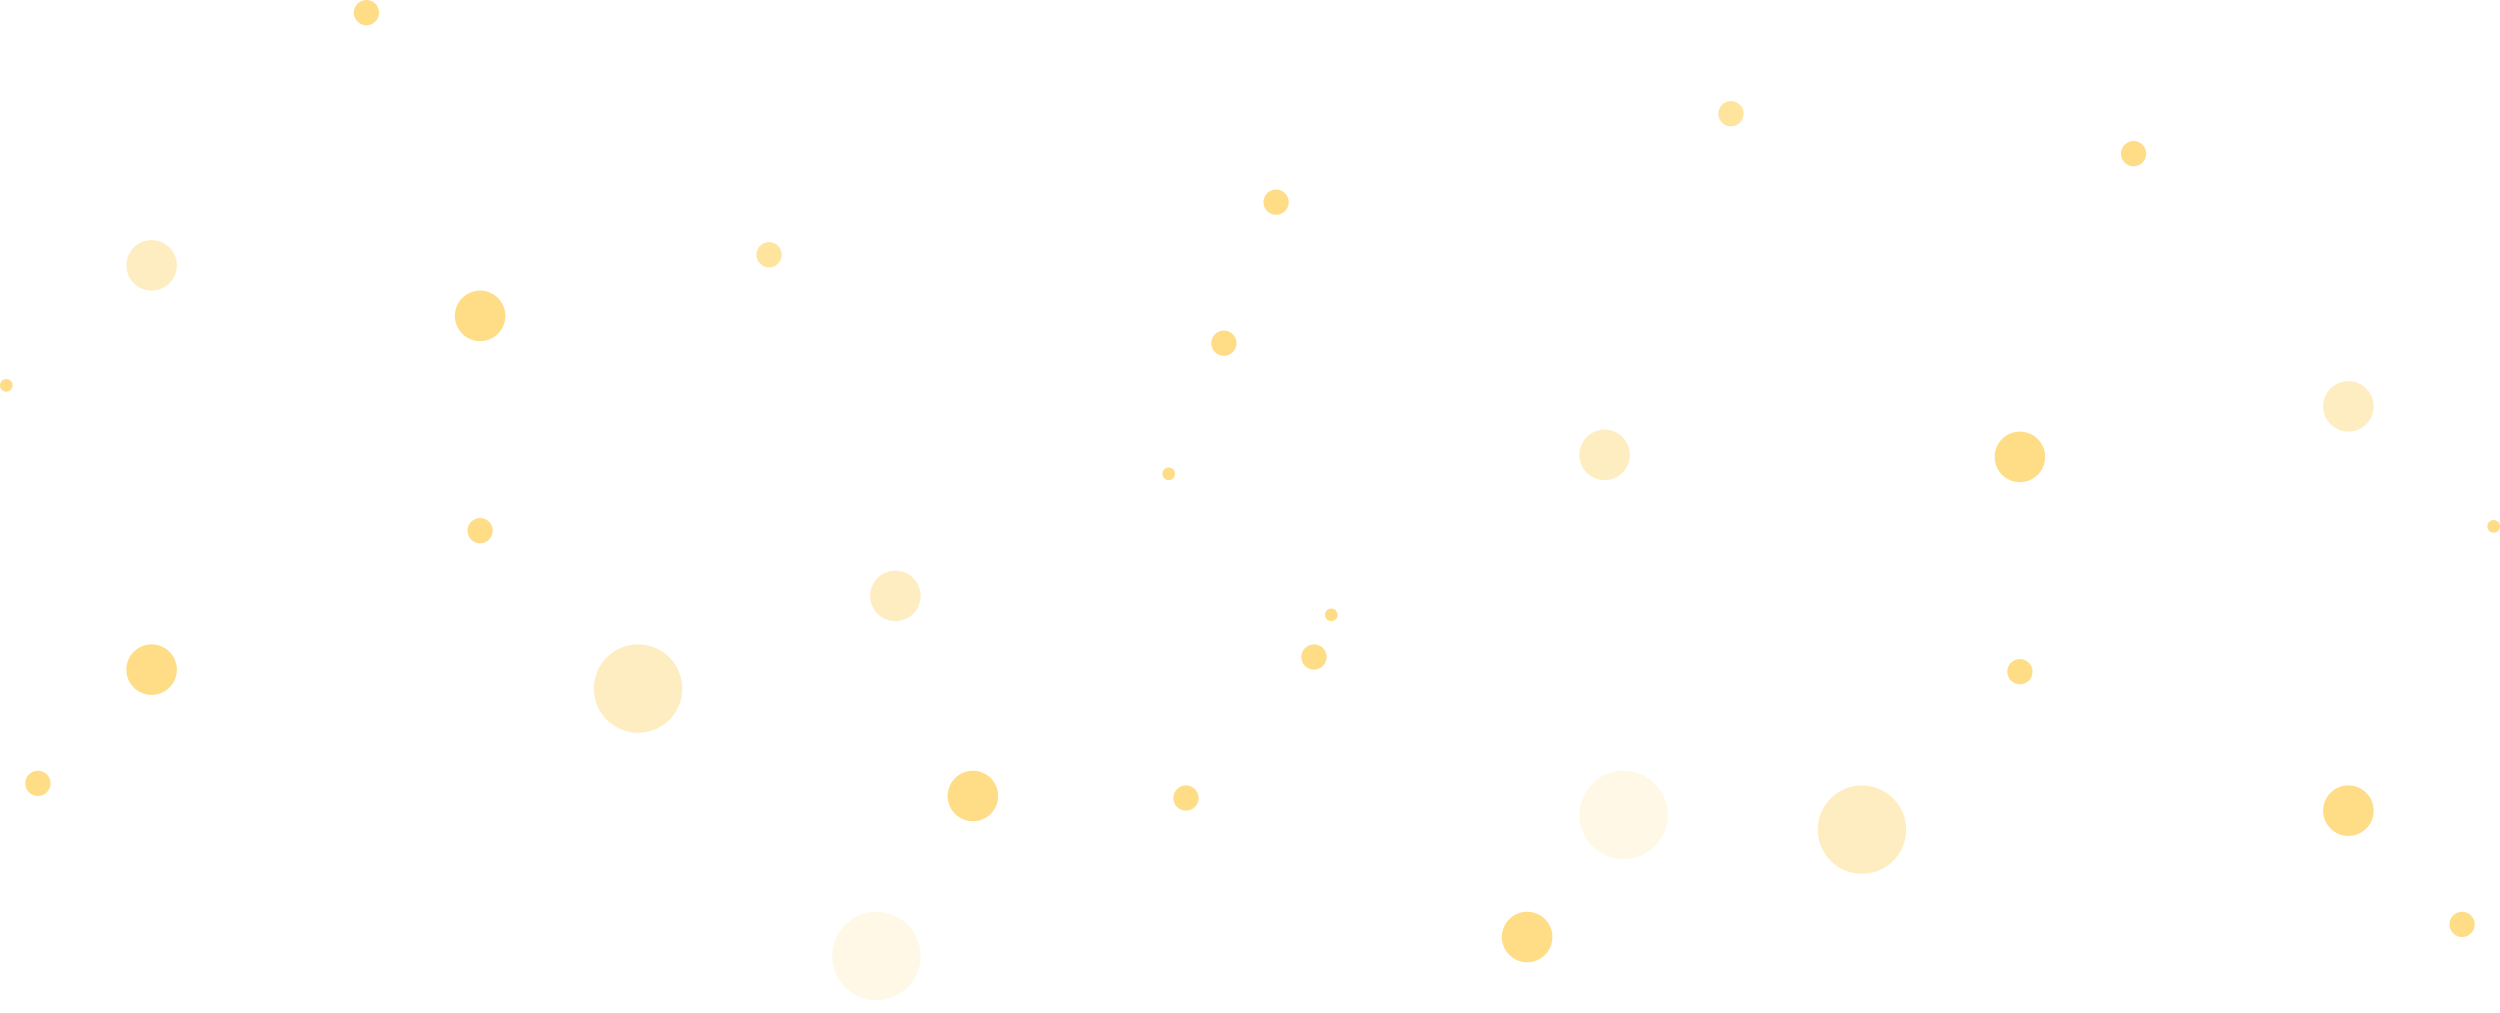 <svg width="195" height="79" viewBox="0 0 195 79" fill="none" xmlns="http://www.w3.org/2000/svg">
<g opacity="0.7">
<g opacity="0.9">
<circle cx="157.551" cy="52.391" r="0.986" fill="#FFC93F"/>
<circle cx="157.551" cy="35.638" r="1.971" fill="#FFC93F"/>
<circle opacity="0.5" cx="145.232" cy="64.71" r="3.449" fill="#FFC93F"/>
<circle cx="103.841" cy="47.957" r="0.493" fill="#FFC93F"/>
<circle cx="92.507" cy="62.246" r="0.986" fill="#FFC93F"/>
<circle opacity="0.5" cx="69.841" cy="46.478" r="1.971" fill="#FFC93F"/>
<circle opacity="0.2" cx="68.362" cy="74.565" r="3.449" fill="#FFC93F"/>
<circle opacity="0.5" cx="183.174" cy="31.696" r="1.971" fill="#FFC93F"/>
<circle cx="192.043" cy="72.101" r="0.986" fill="#FFC93F"/>
<circle cx="194.507" cy="41.058" r="0.493" fill="#FFC93F"/>
<circle cx="95.464" cy="26.768" r="0.986" fill="#FFC93F"/>
<circle cx="119.116" cy="73.087" r="1.971" fill="#FFC93F"/>
<circle cx="166.42" cy="11.986" r="0.986" fill="#FFC93F"/>
<circle cx="183.174" cy="63.232" r="1.971" fill="#FFC93F"/>
<circle opacity="0.8" cx="59.986" cy="19.87" r="0.986" fill="#FFC93F"/>
</g>
<g opacity="0.9">
<circle cx="0.986" cy="0.986" r="0.986" transform="matrix(-1 0 0 1 38.435 40.406)" fill="#FFC93F"/>
<circle cx="1.971" cy="1.971" r="1.971" transform="matrix(-1 0 0 1 39.42 22.666)" fill="#FFC93F"/>
<circle opacity="0.5" cx="3.449" cy="3.449" r="3.449" transform="matrix(-1 0 0 1 53.217 50.261)" fill="#FFC93F"/>
<circle cx="0.493" cy="0.493" r="0.493" transform="matrix(-1 0 0 1 91.652 36.464)" fill="#FFC93F"/>
<circle cx="0.986" cy="0.986" r="0.986" transform="matrix(-1 0 0 1 103.478 50.261)" fill="#FFC93F"/>
<circle opacity="0.5" cx="1.971" cy="1.971" r="1.971" transform="matrix(-1 0 0 1 127.13 33.507)" fill="#FFC93F"/>
<circle opacity="0.2" cx="3.449" cy="3.449" r="3.449" transform="matrix(-1 0 0 1 130.087 60.116)" fill="#FFC93F"/>
<circle opacity="0.5" cx="1.971" cy="1.971" r="1.971" transform="matrix(-1 0 0 1 13.797 18.725)" fill="#FFC93F"/>
<circle cx="0.986" cy="0.986" r="0.986" transform="matrix(-1 0 0 1 3.942 60.116)" fill="#FFC93F"/>
<circle cx="0.493" cy="0.493" r="0.493" transform="matrix(-1 0 0 1 0.986 29.565)" fill="#FFC93F"/>
<circle cx="0.986" cy="0.986" r="0.986" transform="matrix(-1 0 0 1 100.522 14.783)" fill="#FFC93F"/>
<circle cx="1.971" cy="1.971" r="1.971" transform="matrix(-1 0 0 1 77.855 60.116)" fill="#FFC93F"/>
<circle cx="0.986" cy="0.986" r="0.986" transform="matrix(-1 0 0 1 29.565 0)" fill="#FFC93F"/>
<circle cx="1.971" cy="1.971" r="1.971" transform="matrix(-1 0 0 1 13.797 50.261)" fill="#FFC93F"/>
<circle opacity="0.8" cx="0.986" cy="0.986" r="0.986" transform="matrix(-1 0 0 1 136 7.884)" fill="#FFC93F"/>
</g>
</g>
</svg>
